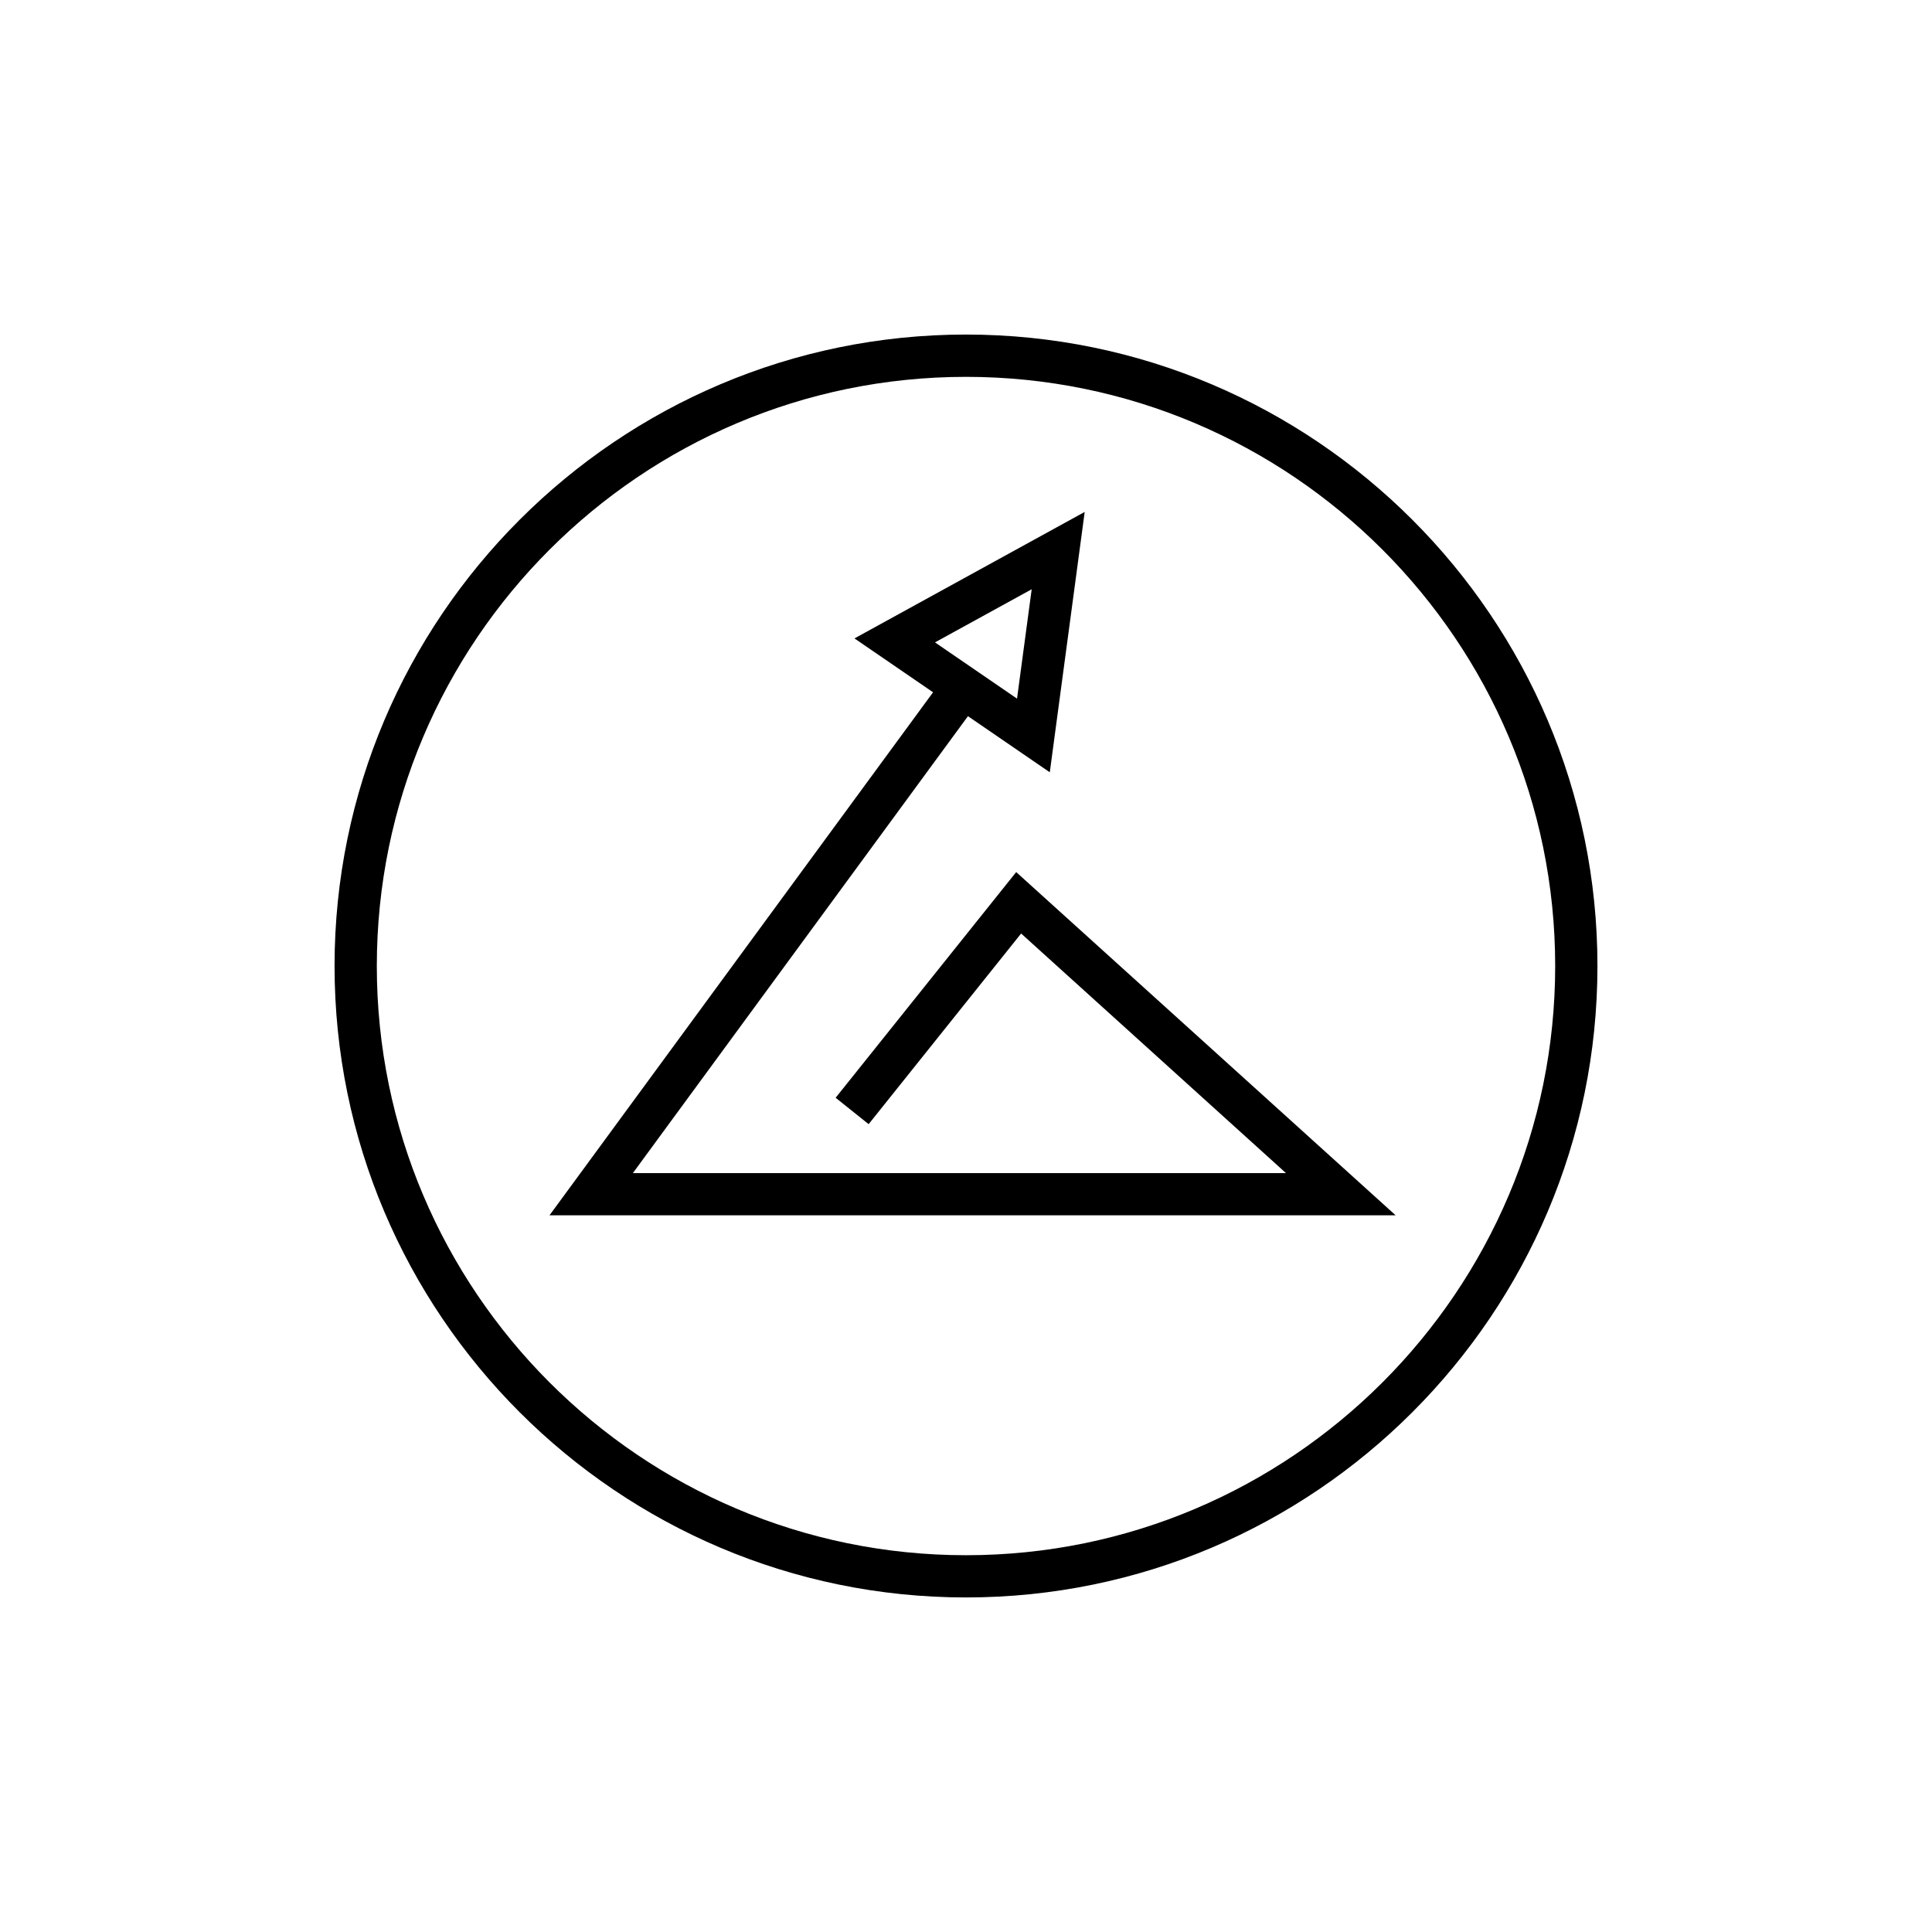 <?xml version="1.0" encoding="UTF-8"?>
<!-- The Best Svg Icon site in the world: iconSvg.co, Visit us! https://iconsvg.co -->
<svg fill="#000000" width="800px" height="800px" version="1.1" viewBox="144 144 512 512" xmlns="http://www.w3.org/2000/svg">
 <g>
  <path d="m400 232.66c-92.273 0-167.34 75.07-167.34 167.34 0 92.27 75.07 167.34 167.34 167.34 92.27 0 167.34-75.07 167.34-167.34 0-92.273-75.07-167.34-167.34-167.34zm0 323.49c-86.102 0-156.14-70.043-156.14-156.14s70.043-156.14 156.14-156.14c86.098 0 156.14 70.043 156.14 156.14 0 86.098-70.047 156.14-156.14 156.14z"/>
  <path d="m413.3 375.11-47.848 59.809 8.742 6.996 40.414-50.527 70.188 63.496h-173.08l88.801-121.09 21.688 14.871 9.25-69-61.012 33.52 20.828 14.277-101.65 138.61h224.24zm4.109-74.953-3.887 28.984-21.742-14.902z"/>
 </g>
</svg>